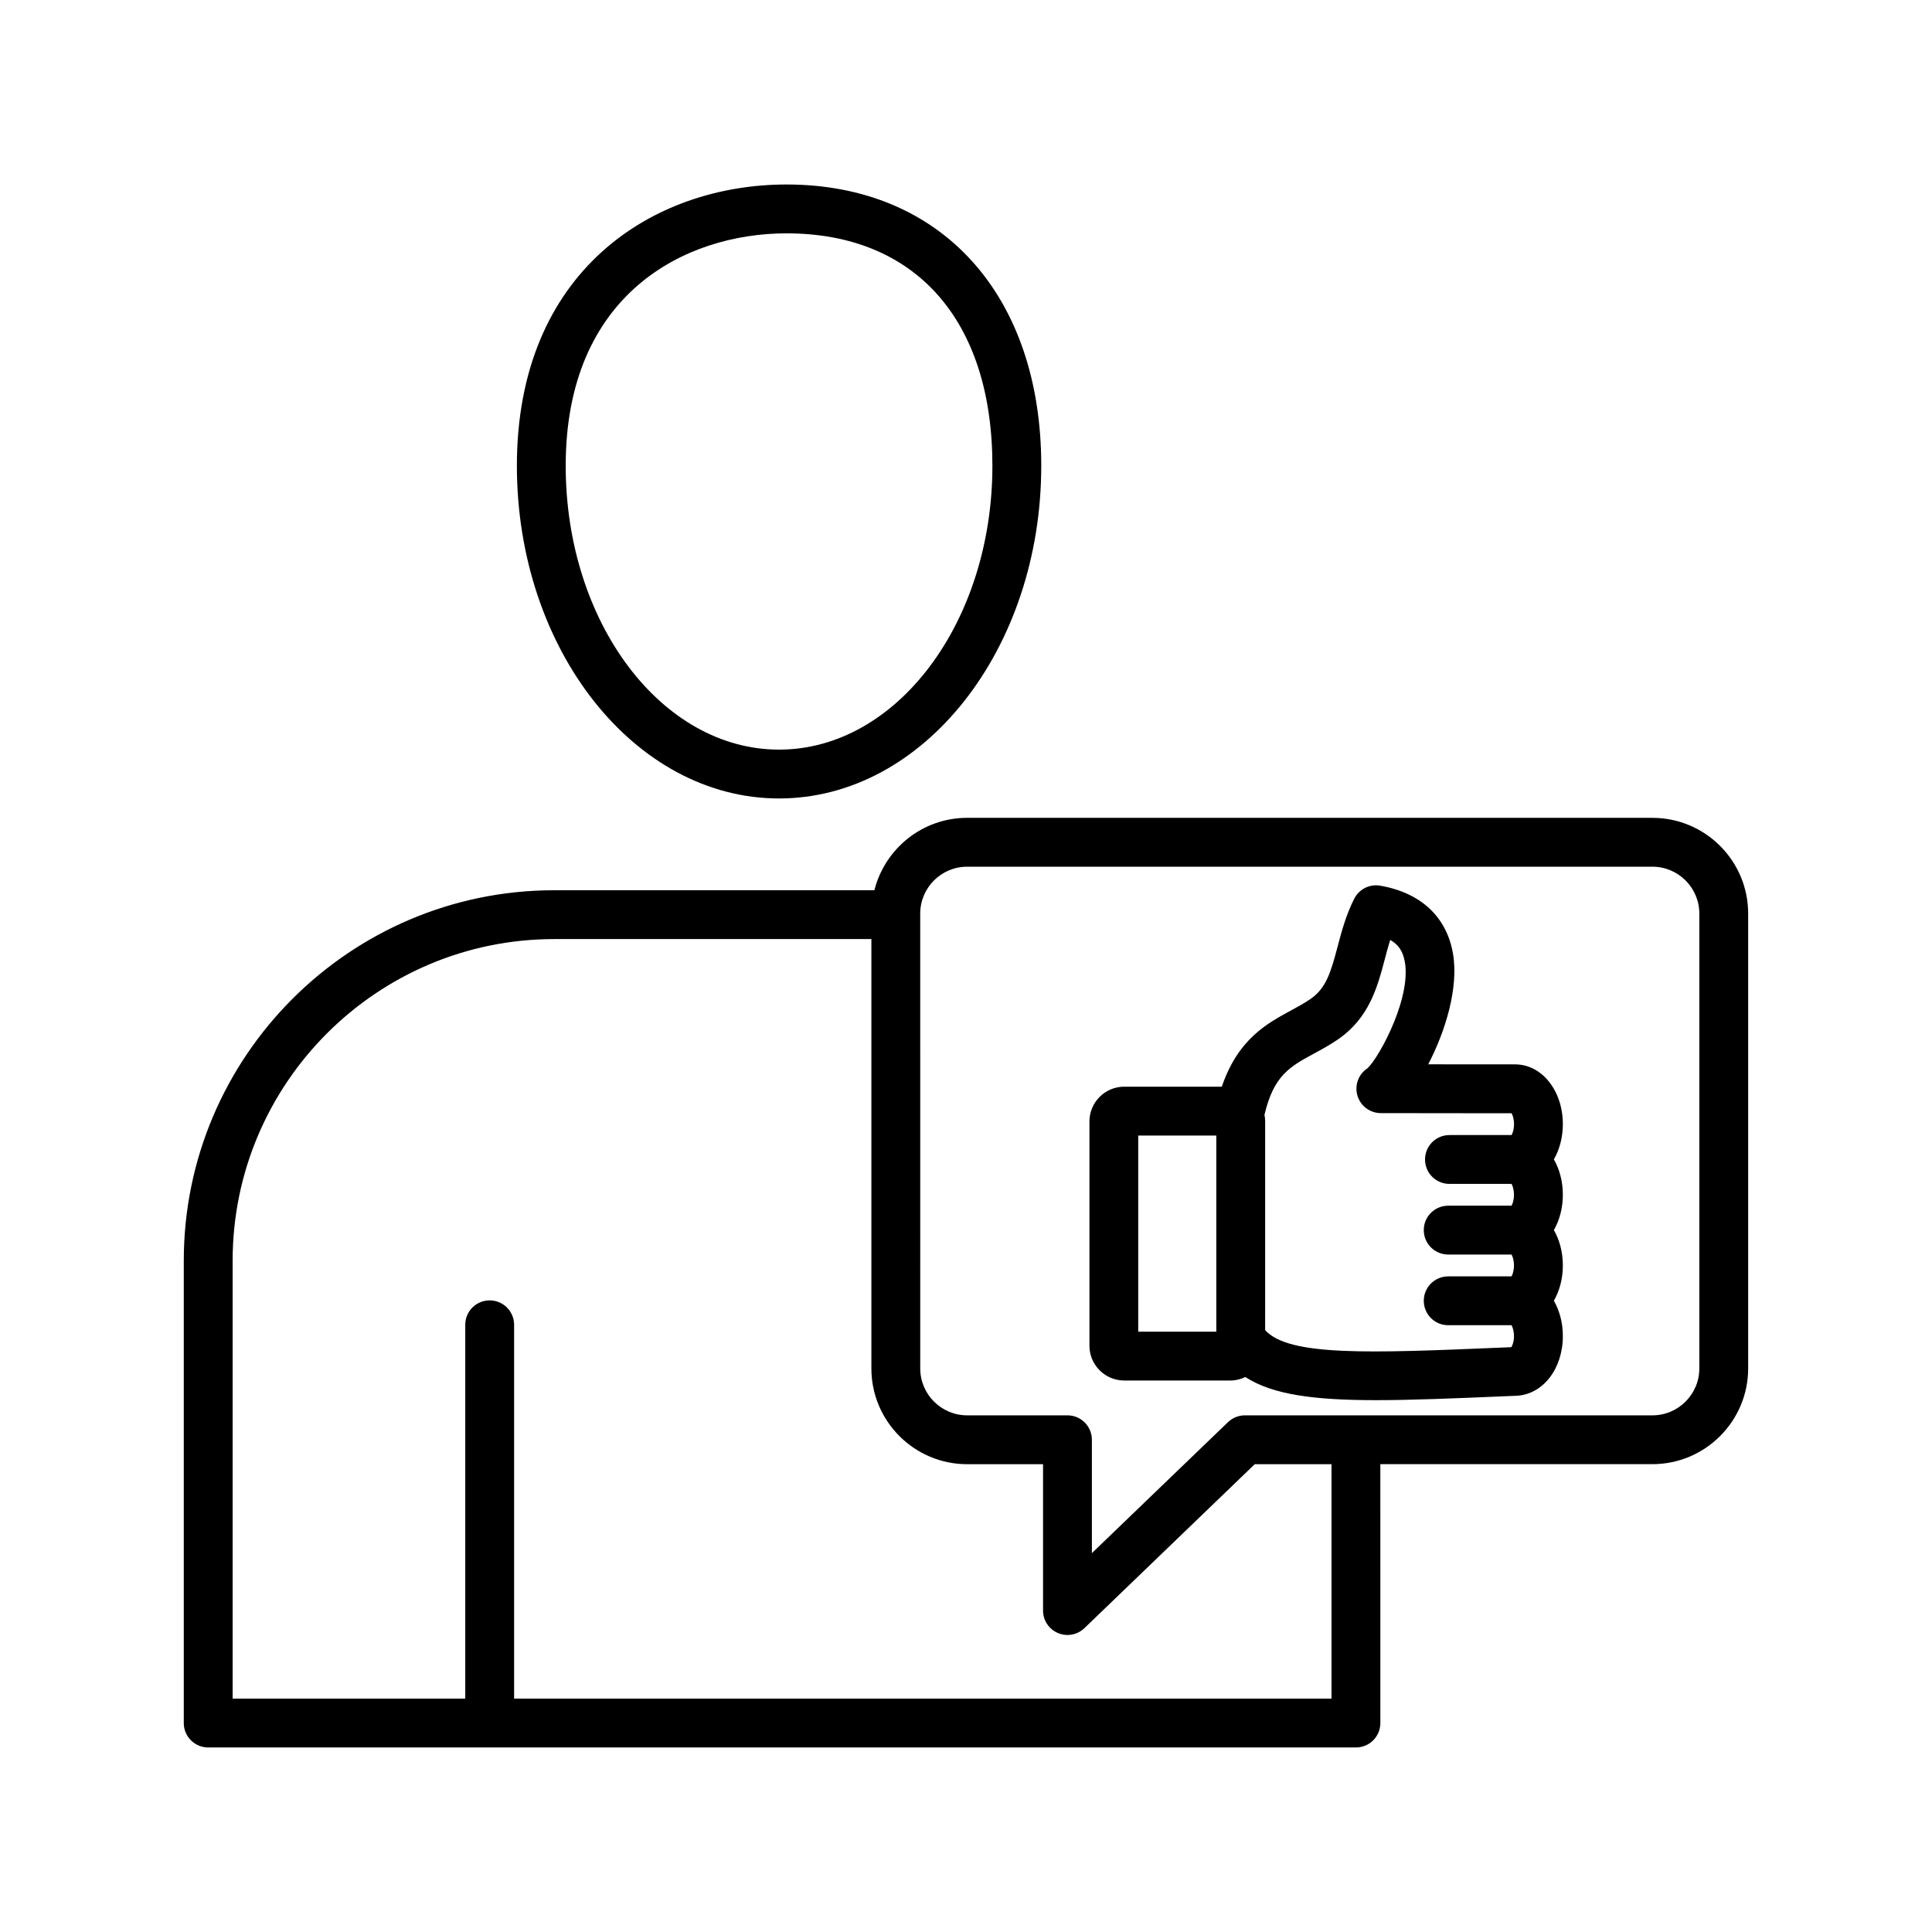 <?xml version="1.0" encoding="UTF-8"?>
<!-- Uploaded to: ICON Repo, www.iconrepo.com, Generator: ICON Repo Mixer Tools -->
<svg fill="#000000" width="800px" height="800px" version="1.1" viewBox="144 144 512 512" xmlns="http://www.w3.org/2000/svg">
 <path d="m350.46 355.6c38.316 0 69.484-39.551 69.484-88.168 0-45.281-26.496-74.539-67.5-74.539-35.57 0-71.465 23.047-71.465 74.539-0.004 48.617 31.164 88.168 69.48 88.168zm1.98-149.76c34.16 0 54.555 23.027 54.555 61.594 0 41.477-25.367 75.223-56.539 75.223-31.176 0-56.539-33.746-56.539-75.223 0.004-45.461 31.527-61.594 58.523-61.594zm193.08 220.23-23.031-0.016c4.543-8.699 8.121-20.277 6.566-29.34-1.676-9.738-8.523-16.133-19.289-18-2.809-0.488-5.594 0.914-6.879 3.449-2.207 4.356-3.383 8.812-4.418 12.738-1.836 6.957-3.074 11.027-7.227 13.875-1.625 1.109-3.363 2.055-5.203 3.055-6.324 3.426-13.977 7.59-18.246 20.152h-25.867c-5.078 0-9.211 4.133-9.211 9.211v59.445c0 5.078 4.133 9.211 9.211 9.211h28.148c1.418 0 2.75-0.348 3.953-0.926 7.297 4.734 18.449 6.133 34.648 6.133 9.383 0 20.449-0.461 33.426-1.008l3.695-0.152c7.055-0.293 12.375-7.098 12.375-15.828 0-3.527-0.879-6.754-2.379-9.363 1.5-2.606 2.379-5.836 2.379-9.363 0-3.531-0.879-6.754-2.379-9.363 1.5-2.606 2.379-5.828 2.379-9.363 0-3.531-0.879-6.754-2.379-9.363 1.5-2.606 2.379-5.828 2.379-9.363-0.012-8.867-5.562-15.82-12.652-15.82zm-79.188 70.84h-20.688v-51.98h20.688zm61.777-39.172h16.465c0.293 0.523 0.645 1.531 0.645 2.891 0 1.355-0.348 2.363-0.645 2.891h-16.785c-3.574 0-6.473 2.894-6.473 6.473 0 3.574 2.894 6.473 6.473 6.473h16.785c0.293 0.523 0.645 1.531 0.645 2.891 0 1.355-0.348 2.363-0.648 2.894h-16.781c-3.574 0-6.473 2.894-6.473 6.473 0 3.574 2.894 6.473 6.473 6.473h16.785c0.293 0.523 0.645 1.531 0.645 2.891 0 1.43-0.391 2.445-0.695 2.926l-2.977 0.125c-34.527 1.449-56.027 2.332-62.273-4.652l0.004-55.285c0-0.605-0.066-1.203-0.18-1.777 2.453-10.422 6.746-12.766 13.094-16.203 2.051-1.109 4.176-2.262 6.356-3.754 8.332-5.707 10.508-13.969 12.43-21.254 0.461-1.762 0.922-3.477 1.441-5.129 2.348 1.34 3.184 3.125 3.621 4.695 2.68 9.594-6.512 26.43-9.625 29.309-2.328 1.508-3.445 4.348-2.738 7.062 0.746 2.848 3.312 4.832 6.258 4.836l23.129 0.027c0.062 0 0.117 0.004 0.18 0.004h1.891 0.016 9.434c0.293 0.523 0.645 1.531 0.645 2.891 0 1.355-0.348 2.359-0.645 2.891h-16.465c-3.574 0-6.473 2.894-6.473 6.473-0.004 3.574 2.894 6.469 6.465 6.469zm53.801-97.004h-181.61c-11.855 0-21.801 8.18-24.578 19.188h-84.824c-54.145 0-98.195 44.047-98.195 98.191v122.51c0 3.574 2.894 6.473 6.473 6.473h304.16c3.574 0 6.473-2.894 6.473-6.473l-0.004-68.605h72.105c13.988 0 25.371-11.383 25.371-25.371v-120.54c0.004-13.988-11.375-25.371-25.371-25.371zm-85.047 233.42h-216.62v-99.07c0-3.574-2.894-6.473-6.473-6.473-3.574 0-6.473 2.894-6.473 6.473v99.07h-61.648v-116.04c0-47.008 38.242-85.25 85.25-85.25h84.027v113.79c0 13.988 11.383 25.371 25.371 25.371h20.121v38.789c0 2.598 1.551 4.941 3.938 5.953 0.816 0.348 1.68 0.52 2.535 0.52 1.641 0 3.258-0.629 4.488-1.809l45.137-43.449h20.348zm97.477-87.504c0 6.852-5.578 12.43-12.43 12.43h-78.559-0.016-0.016-29.41c-1.672 0-3.281 0.648-4.488 1.809l-36.059 34.707v-30.043c0-3.574-2.894-6.473-6.473-6.473h-26.586c-6.852 0-12.43-5.578-12.43-12.43l-0.004-120.54c0-6.852 5.578-12.426 12.43-12.426h181.61c6.852 0 12.43 5.574 12.43 12.426z"/>
</svg>